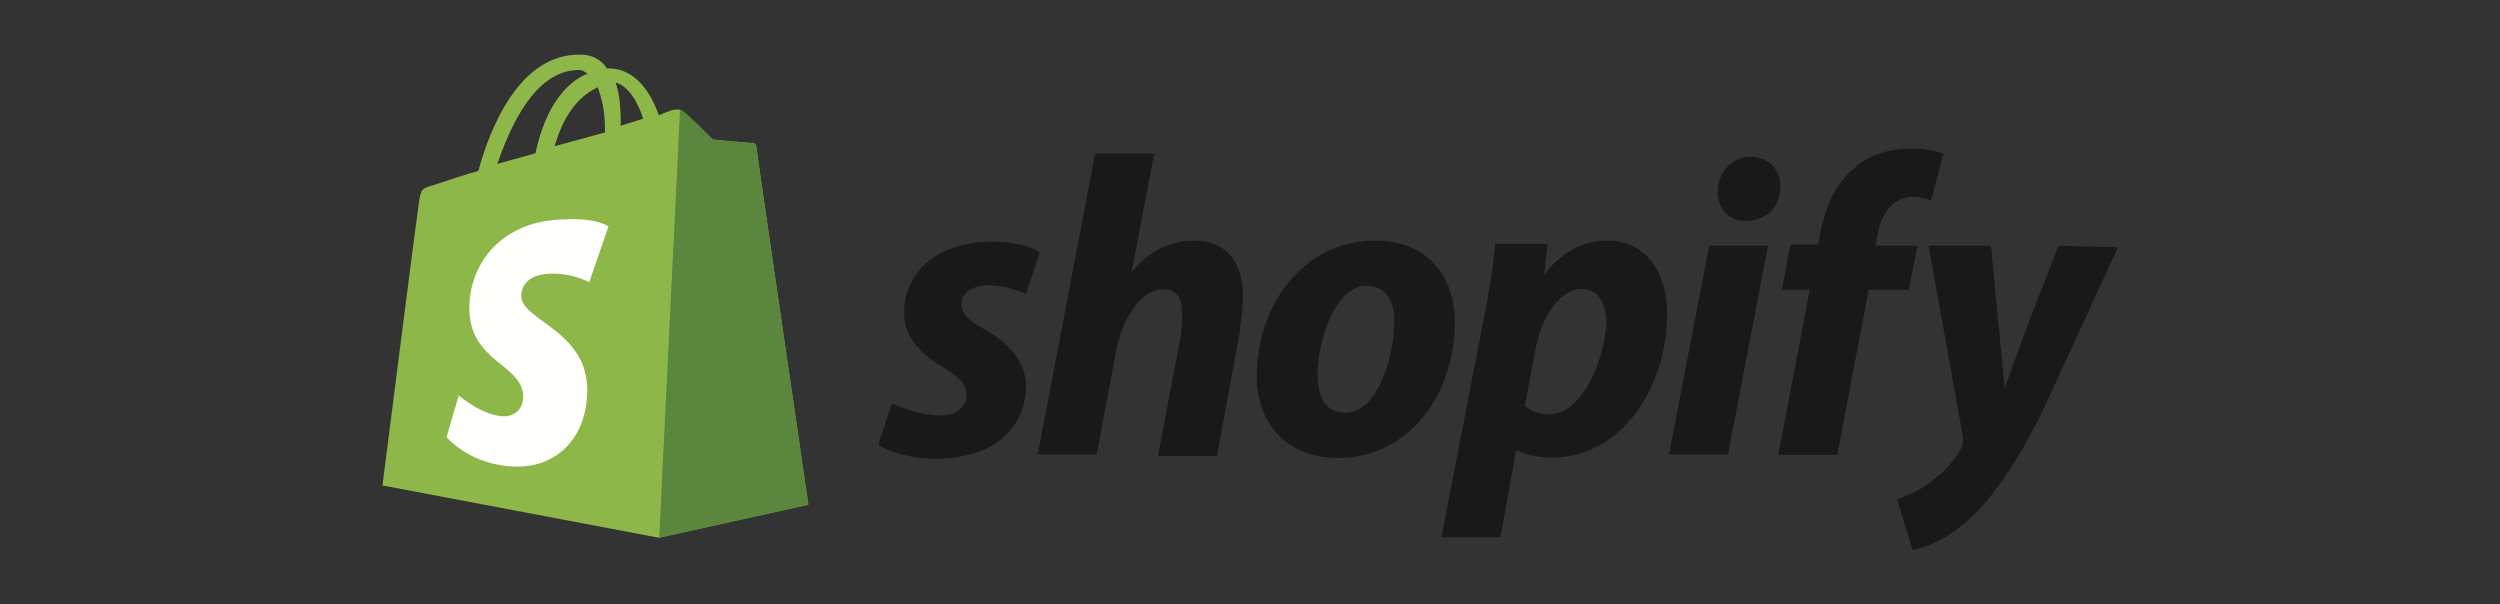 <?xml version="1.0" encoding="utf-8"?>
<!-- Generator: Adobe Illustrator 26.3.1, SVG Export Plug-In . SVG Version: 6.00 Build 0)  -->
<svg version="1.1" xmlns="http://www.w3.org/2000/svg" xmlns:xlink="http://www.w3.org/1999/xlink" x="0px" y="0px"
	 viewBox="0 0 636 153.7" style="enable-background:new 0 0 636 153.7;" xml:space="preserve">
<rect x="0" y="0" width="636" height="153.7" fill="#333333" stroke="none"/>
<style type="text/css">
	.st0{display:none;}
	.st1{display:inline;}
	.st2{fill-rule:evenodd;clip-rule:evenodd;fill:#7F54B3;}
	.st3{fill-rule:evenodd;clip-rule:evenodd;}
	.st4{fill:#F5AF02;}
	.st5{fill:#E53238;}
	.st6{fill:#0064D2;}
	.st7{fill:#86B817;}
	.st8{fill:#8DB849;}
	.st9{fill:#5A863E;}
	.st10{fill:#FFFFFE;}
	.st11{fill:#1A1919;}
</style>
<g id="katman_1">
</g>
<g id="Layer_2" class="st0">
	<g class="st1">
		<path class="st2" d="M202.1,16.2H36.4c-10.4,0-19,8.6-18.9,19v63.3c0,10.4,8.5,19,19,19h78.4l35.9,20l-8.1-20h59.4
			c10.4,0,19-8.5,19-19V35.3C221,24.7,212.6,16.2,202.1,16.2z M32.9,30.9c-2.3,0.1-4.1,1.1-5.3,2.6c-1.2,1.5-1.5,3.4-1.3,5.6
			c4.9,31.2,9.5,52.2,13.7,63.2c1.6,4,3.5,5.9,5.9,5.8c3.5-0.2,7.6-5,12.6-14.4c2.6-5.3,6.6-13.3,12-23.9
			c4.5,15.7,10.7,27.6,18.4,35.4c2.1,2.2,4.5,3.3,6.6,3.1c1.9-0.1,3.4-1.2,4.5-3.1c0.8-1.5,1.2-3.4,1.1-5.5
			c-0.5-7.6,0.2-18.2,2.3-31.7c2.1-14,4.8-24.1,8.1-30c0.7-1.3,0.9-2.5,0.8-4c-0.1-1.9-1.1-3.5-2.6-4.7s-3.3-1.9-5.3-1.6
			c-2.5,0.1-4.2,1.3-5.5,3.6c-5.2,9.4-8.8,24.7-11,45.8c-3.2-8-5.9-17.4-7.9-28.4c-0.9-4.9-3.2-7.3-6.8-7c-2.5,0.1-4.6,1.9-6.2,5
			L48.7,81.3c-3.1-12.1-5.9-26.8-8.5-44.3C39.6,32.6,37.1,30.6,32.9,30.9z M193.3,36.9c5.9,1.3,10.3,4.5,13.3,9.6
			c2.7,4.5,4,9.9,4,16.4c0,8.6-2.1,16.4-6.5,23.6c-5,8.3-11.5,12.4-19.6,12.4c-1.4,0-2.9-0.1-4.5-0.5c-5.9-1.3-10.3-4.5-13.3-9.6
			c-2.7-4.6-4-10.1-4-16.4c0-8.6,2.1-16.4,6.5-23.5c5-8.3,11.6-12.4,19.6-12.4C190.2,36.4,191.7,36.5,193.3,36.9z M189.8,81.9
			c3.1-2.7,5.2-6.8,6.3-12.3c0.4-1.9,0.6-4,0.6-6.1c0-2.5-0.5-5-1.5-7.6c-1.3-3.3-2.9-5-4.9-5.4c-3.1-0.6-5.9,1.1-8.7,5.2
			c-2.2,3.2-3.6,6.5-4.5,9.9c-0.5,1.9-0.6,4-0.6,6.1c0,2.5,0.5,5,1.5,7.6c1.3,3.3,2.9,5,4.9,5.4C185.1,85,187.4,84.1,189.8,81.9z
			 M154.4,46.5c-3.1-5.3-7.5-8.5-13.3-9.6c-1.5-0.4-3.1-0.5-4.5-0.5c-8,0-14.4,4.1-19.6,12.4c-4.3,7-6.5,14.9-6.5,23.5
			c0,6.5,1.3,11.9,4,16.4c3.1,5.3,7.4,8.5,13.3,9.6c1.5,0.4,3.1,0.5,4.5,0.5c8.1,0,14.6-4.1,19.6-12.4c4.3-7.2,6.5-15,6.5-23.6
			C158.4,56.4,157.1,51,154.4,46.5z M143.9,69.5c-1.2,5.5-3.3,9.6-6.3,12.3c-2.5,2.1-4.7,3.1-6.7,2.7c-2-0.5-3.6-2.1-4.9-5.4
			c-1.1-2.6-1.5-5.2-1.5-7.6c0-2.1,0.1-4.1,0.6-6.1c0.7-3.4,2.1-6.7,4.5-9.9c2.7-4.1,5.6-5.8,8.7-5.2c2,0.5,3.6,2.1,4.9,5.4
			c1.1,2.6,1.5,5.2,1.5,7.6C144.5,65.5,144.4,67.6,143.9,69.5z"/>
		<path class="st3" d="M242.2,45.8c-5.6,5.5-8.3,12.4-8.3,21c0,9,2.7,16.4,8.2,22.1c5.5,5.6,12.7,8.5,21.6,8.5
			c2.6,0,5.5-0.5,8.7-1.3V82.6c-2.9,0.8-5.4,1.3-7.6,1.3c-4.5,0-7.9-1.5-10.6-4.5c-2.7-3.1-4-7-4-12.1c0-4.7,1.3-8.7,3.9-11.6
			c2.7-3.1,5.9-4.6,9.9-4.6c2.6,0,5.3,0.5,8.3,1.3V38.9c-2.7-0.7-5.9-1.1-9-1.1C254.7,37.6,247.7,40.3,242.2,45.8z M299.9,37.6
			c-7.6,0-13.6,2.6-18,7.6c-4.3,5-6.5,12.2-6.5,21.4c0,9.9,2.1,17.5,6.5,22.8c4.2,5.3,10.4,7.9,18.7,7.9c7.9,0,14-2.7,18.2-7.9
			c4.2-5.3,6.5-12.7,6.5-22.2c0-9.5-2.1-16.8-6.5-22C314.2,40.1,308,37.6,299.9,37.6z M306.5,80.8c-1.5,2.3-3.8,3.5-6.6,3.5
			c-2.7,0-4.7-1.2-6.1-3.5c-1.4-2.3-2.1-7-2.1-14.1c0-10.9,2.7-16.3,8.3-16.3c5.9,0,8.8,5.5,8.8,16.6
			C308.8,73.9,308,78.4,306.5,80.8z M366.4,39.1l-3.1,12.7c-0.7,3.3-1.5,6.6-2.1,10l-1.6,8.8c-1.5-8.8-3.8-19.3-6.5-31.6h-19.3
			l-7.3,56.7H341l3.9-39.1l9.9,39.1h10.3l9.5-39l4.1,39h15.1L386.2,39h-19.8V39.1z M435.6,39.1l-3.1,12.7c-0.7,3.3-1.5,6.6-2.1,10
			l-1.6,8.8c-1.5-8.8-3.8-19.3-6.5-31.6h-19.3l-7.3,56.7h14.4l3.9-39.1l9.9,39.1h10.3l9.4-39l4.1,39H463L455.3,39h-19.7V39.1z
			 M482.8,73.4h13.6V61.7h-13.6V51.2h15.6V39.1h-31v56.7h31V83.7h-15.7V73.4H482.8z M541.6,64.5c1.5-2.6,2.5-5.3,2.5-8
			c0-5.3-2.1-9.6-6.2-12.7c-4.1-3.1-9.9-4.7-17-4.7H503v56.7h15.3V70h0.2l12.4,25.8h16.2l-12.3-25.6C537.7,68.9,540,67.1,541.6,64.5
			z M518.1,63.5V50c3.6,0.1,6.2,0.7,7.9,1.9c1.5,1.2,2.3,3.1,2.3,5.6C528.2,61.4,524.8,63.4,518.1,63.5z M553,45.8
			c-5.5,5.5-8.3,12.4-8.3,21c0,9,2.7,16.4,8.2,22.1c5.5,5.6,12.7,8.5,21.6,8.5c2.6,0,5.5-0.5,8.7-1.3V82.6c-2.9,0.8-5.4,1.3-7.6,1.3
			c-4.5,0-7.9-1.5-10.6-4.5c-2.7-3.1-4-7-4-12.1c0-4.7,1.3-8.7,3.9-11.6c2.7-3.1,5.9-4.6,9.9-4.6c2.6,0,5.3,0.5,8.3,1.3V38.9
			c-2.7-0.7-5.9-1.1-9-1.1C565.7,37.6,558.6,40.3,553,45.8z M602.7,83.6V73.3h13.6V61.5h-13.6V51.1h15.7V39h-31v56.7h31.1V83.6
			H602.7L602.7,83.6z"/>
	</g>
</g>
<g id="Layer_3" class="st0">
	<g class="st1">
		<path class="st4" d="M360.8,80.8c-14.6,0.5-23.7,3.1-23.7,12.8c0,6.3,5,13,17.6,13c16.9,0,25.9-9.2,25.9-24.4v-1.7L360.8,80.8
			L360.8,80.8z M396.9,100.7l0.6,13.5h-15c-0.4-3.4-0.6-6.8-0.6-10.2c-8.1,10-17.8,12.8-31.2,12.8c-19.8,0-30.5-10.5-30.5-22.6
			c0-17.6,14.4-23.8,39.6-24.4c6.9-0.2,14.6-0.2,20.9-0.2v-1.7c0-11.7-7.5-16.5-20.6-16.5c-9.7,0-16.9,4-17.6,10.9h-17
			c1.8-17.3,20-21.7,35.9-21.7c19.2,0,35.3,6.8,35.3,27.1L396.9,100.7L396.9,100.7z"/>
		<path class="st5" d="M221.3,72.2c-0.6-15.1-11.5-20.7-23.2-20.7c-12.5,0-22.6,6.3-24.4,20.7H221.3z M173.5,82.9
			c0.9,14.7,10.9,23.3,24.8,23.3c9.6,0,18.2-3.8,21-12.5H236c-3.3,17.3-21.7,23.2-37.4,23.2c-28.8,0-41.5-15.9-41.5-37.2
			c0-23.6,13.2-39,41.8-39c22.8,0,39.4,11.9,39.4,37.9v4.3L173.5,82.9z"/>
		<path class="st6" d="M279.6,105.9c15,0,25.2-10.8,25.2-27.1s-10.2-27.1-25.2-27.1c-14.9,0-25.2,10.8-25.2,27.1
			S264.7,105.9,279.6,105.9z M238.3,12.4h16.1v40.5c7.9-9.4,18.8-12.1,29.5-12.1c18,0,37.9,12.1,37.9,38.3
			c0,21.9-15.9,37.9-38.2,37.9c-11.7,0-22.7-4.2-29.5-12.5c0,3.3-0.2,6.7-0.6,9.8h-15.9l0.6-16.7L238.3,12.4L238.3,12.4z"/>
		<path class="st7" d="M479,43.4l-49.9,98H411l14.4-27.2l-37.5-70.8h18.9l27.6,55.3l27.5-55.3L479,43.4z"/>
	</g>
</g>
<g id="Layer_4">
	<g>
		<path class="st8" d="M147.3,17.8c0.9,0,1.3,0.4,2.2,0.9c-5.3,2.2-10.6,8-13.3,20.3l-9.7,2.7C129.6,32.9,135.8,17.8,147.3,17.8z
			 M152.1,22.2c0.9,2.7,1.8,5.7,1.8,10.6c0,0.4,0,0.4,0,0.9l-12.8,3.5C143.7,28,148.2,24,152.1,22.2z M163.6,30.2l-5.7,1.8
			c0-0.4,0-0.9,0-1.3c0-4-0.4-7.1-1.3-9.7C159.7,21.8,162.3,25.8,163.6,30.2z M192.4,37.3c0-0.4-0.4-0.9-0.9-0.9
			c-0.9,0-10.2-0.9-10.2-0.9s-6.6-6.6-7.5-7.1c-0.9-0.9-2.2-0.4-2.7-0.4c0,0-1.3,0.4-3.5,1.3c-2.2-6.2-6.2-11.9-12.8-11.9h-0.4
			c-1.8-2.7-4.4-3.5-6.6-3.5c-15.9-0.4-23.4,19.5-26.1,29.6c-3.5,0.9-7.1,2.2-11.1,3.5c-3.5,0.9-3.5,1.3-4,4.4
			c-0.4,2.2-9.3,72.1-9.3,72.1l70.3,13.3l38-8.4C205.7,128.4,192.4,38.2,192.4,37.3z"/>
		<path class="st9" d="M191.1,36.4c-0.4,0-9.7-0.9-9.7-0.9s-6.6-6.6-7.5-7.1c-0.4-0.4-0.4-0.4-0.9-0.4l-5.3,108.8l38-8.4
			c0,0-13.3-90.2-13.3-91.1C192.4,36.8,191.5,36.4,191.1,36.4"/>
		<path class="st10" d="M154.8,57.6l-4.9,14.2c0,0-4-2.2-9.3-2.2c-7.5,0-8,4.4-8,5.7c0,6.2,16.8,8.8,16.8,23.9
			c0,11.9-7.5,19.5-17.7,19.5c-11.9,0-18.1-7.5-18.1-7.5l3.1-10.6c0,0,6.2,5.3,11.5,5.3c3.5,0,4.9-2.7,4.9-4.9
			c0-8.4-13.7-8.8-13.7-22.6c0-11.5,8.4-22.6,24.8-22.6C151.7,55.4,154.8,57.6,154.8,57.6"/>
		<path class="st11" d="M250.3,83.7c-4-2.2-5.7-4-5.7-6.2c0-3.1,2.7-4.9,7.1-4.9c4.9,0,9.3,2.2,9.3,2.2l3.5-10.6
			c0,0-3.1-2.7-12.4-2.7c-13.3,0-22.1,7.5-22.1,18.1c0,6.2,4.4,10.6,9.7,13.7c4.4,2.7,6.2,4.4,6.2,7.1s-2.2,5.3-6.6,5.3
			c-6.2,0-12.4-3.1-12.4-3.1l-3.5,10.6c0,0,5.3,3.5,14.6,3.5c13.3,0,23-6.6,23-18.6C260.9,91.7,256.1,86.8,250.3,83.7 M303.8,61.2
			c-6.6,0-11.9,3.1-15.9,8l0,0l5.7-30.1h-15L264,115.6h15l4.9-26.1c1.8-9.7,7.1-15.9,11.9-15.9c3.5,0,4.9,2.2,4.9,5.7
			c0,2.2,0,4.4-0.4,6.6l-5.7,30.1h15l5.7-31c0.4-3.1,0.9-7.1,0.9-9.7C316.2,66.5,311.8,61.2,303.8,61.2 M342.3,105
			c-5.3,0-7.1-4.4-7.1-9.7c0-8.4,4.4-22.6,12.4-22.6c5.3,0,7.1,4.4,7.1,8.8C354.7,91.2,350.3,105,342.3,105z M349.8,61.2
			c-18.1,0-30.1,16.4-30.1,34.5c0,11.5,7.1,20.8,20.8,20.8c17.7,0,29.6-15.9,29.6-34.5C370.2,71.3,364,61.2,349.8,61.2z
			 M394.1,105.4c-4,0-6.2-2.2-6.2-2.2l2.7-14.2c1.8-9.3,6.6-15.5,11.9-15.5c4.4,0,6.2,4.4,6.2,8.4
			C408.2,91.7,402.5,105.4,394.1,105.4z M408.7,61.2c-10.2,0-15.9,8.8-15.9,8.8l0,0l0.9-8h-13.3c-0.4,5.3-1.8,13.7-3.1,19.9
			l-10.6,54.8h15l4-22.1h0.4c0,0,3.1,1.8,8.8,1.8c17.7,0,29.2-18.1,29.2-36.3C424.2,70.5,419.7,61.2,408.7,61.2z M445.4,39.9
			c-4.9,0-8.4,4-8.4,8.8c0,4.4,2.7,7.5,7.1,7.5l0,0c4.9,0,8.8-3.1,8.8-8.8C452.9,43,449.8,39.9,445.4,39.9 M424.6,115.6h15
			l10.2-53.1h-15L424.6,115.6z M487.8,62.5h-10.6l0.4-2.7c0.9-5.3,4-9.7,8.8-9.7c2.7,0,4.9,0.9,4.9,0.9l3.1-11.9c0,0-2.7-1.3-8-1.3
			c-5.3,0-10.6,1.3-14.6,4.9c-5.3,4.4-7.5,10.6-8.8,16.8l-0.4,2.7h-7.1l-2.2,11.5h7.1l-8,42h15l8-42h10.2L487.8,62.5z M523.7,62.5
			c0,0-9.3,23.4-13.7,36.3l0,0c-0.4-4-3.5-36.3-3.5-36.3h-15.9l8.8,48.7c0,0.9,0,1.8-0.4,2.7c-1.8,3.5-4.9,6.6-8,8.8
			c-2.7,2.2-6.2,3.5-8.4,4.4l4,12.8c3.1-0.4,9.3-3.1,14.6-8c6.6-6.2,13.3-16.4,19.5-29.6l18.1-39.4L523.7,62.5z"/>
	</g>
</g>
</svg>

